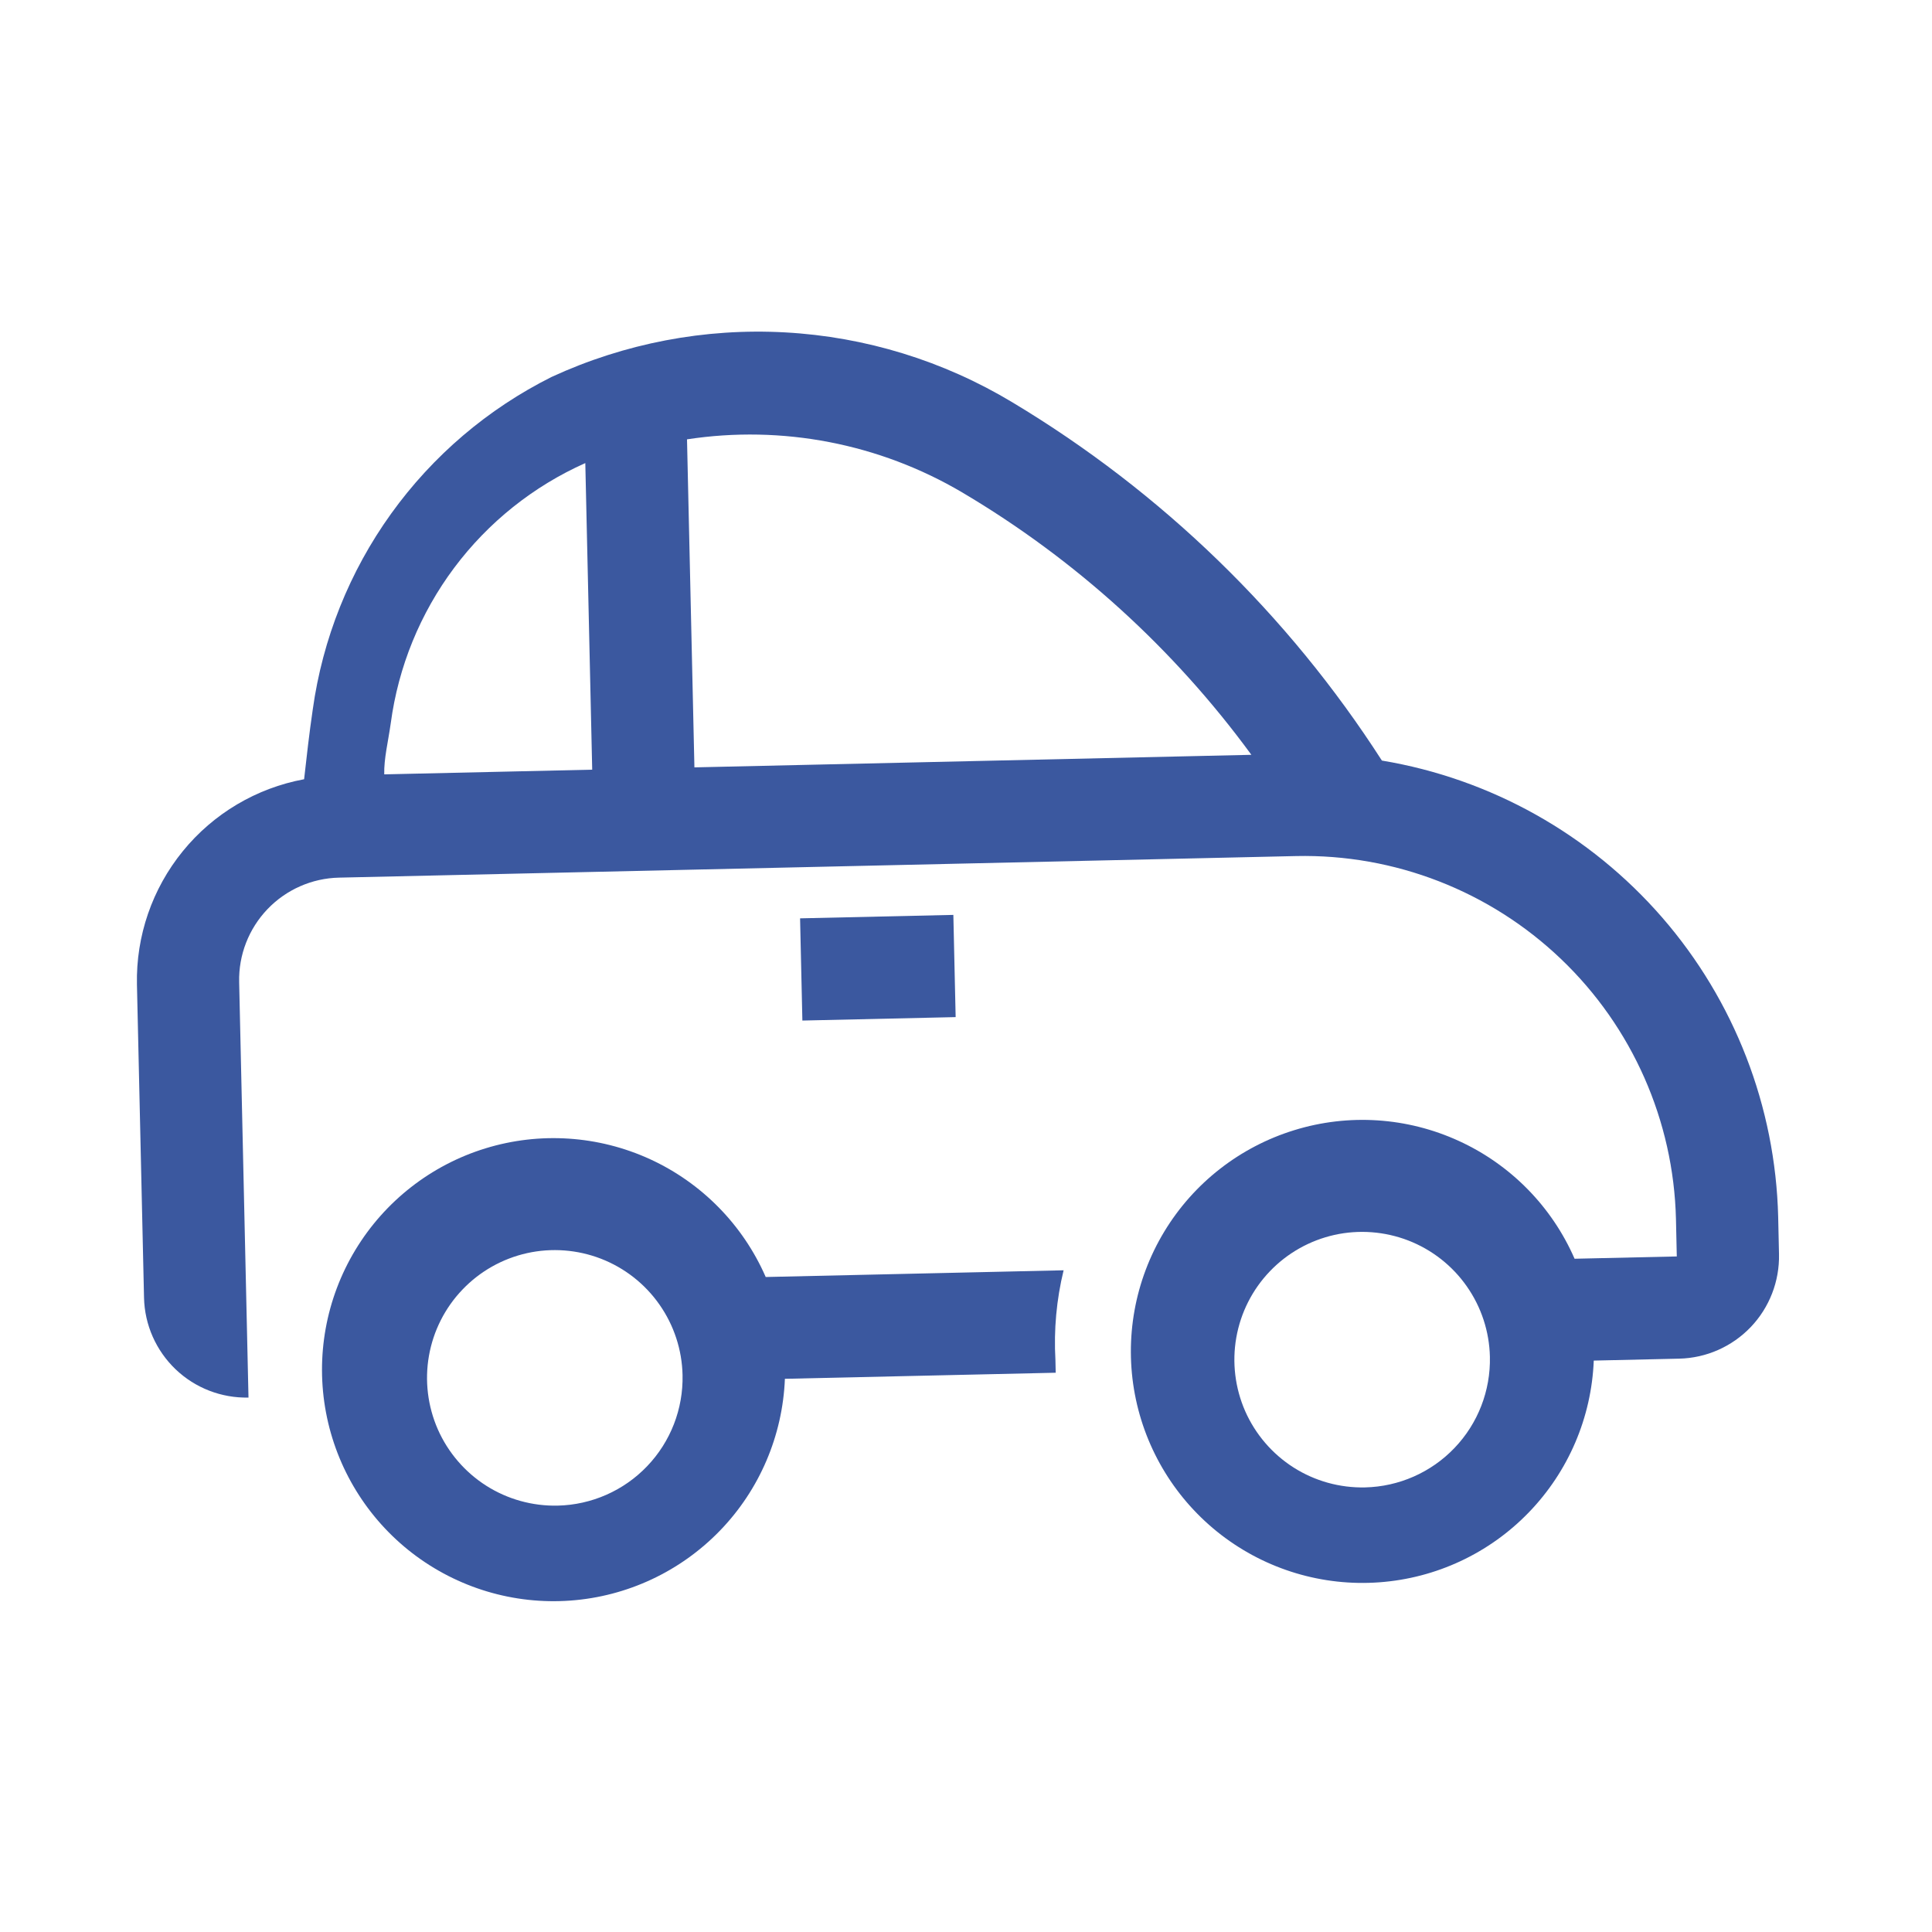 <svg width="42" height="42" viewBox="0 0 42 42" fill="none" xmlns="http://www.w3.org/2000/svg">
<path d="M17.393 19.964L20.725 19.889L20.775 22.111L17.443 22.186L17.393 19.964Z" fill="#3B589F"/>
<path d="M30.041 16.534C27.998 13.354 25.249 10.69 22.008 8.746C20.51 7.844 18.814 7.322 17.069 7.226C15.323 7.129 13.58 7.462 11.992 8.194C10.605 8.887 9.407 9.908 8.502 11.168C7.597 12.427 7.013 13.888 6.799 15.424C6.722 15.948 6.666 16.45 6.611 16.94C5.574 17.132 4.64 17.686 3.975 18.503C3.309 19.32 2.955 20.347 2.977 21.401L3.131 28.21C3.144 28.8 3.391 29.359 3.817 29.767C4.243 30.174 4.813 30.395 5.402 30.382L5.199 21.351C5.185 20.762 5.407 20.191 5.814 19.765C6.221 19.339 6.781 19.092 7.37 19.079L28.176 18.61C30.317 18.564 32.389 19.37 33.937 20.85C35.485 22.329 36.383 24.363 36.434 26.503L36.452 27.314L34.23 27.364C33.736 26.231 32.841 25.319 31.716 24.804C30.592 24.288 29.318 24.204 28.136 24.569C26.954 24.933 25.947 25.719 25.308 26.778C24.669 27.837 24.442 29.094 24.671 30.31C24.9 31.525 25.569 32.614 26.549 33.368C27.529 34.122 28.753 34.489 29.986 34.398C31.22 34.308 32.377 33.767 33.236 32.877C34.096 31.988 34.598 30.814 34.647 29.578L36.502 29.536C37.092 29.523 37.651 29.276 38.059 28.85C38.466 28.424 38.687 27.853 38.674 27.264L38.656 26.453C38.597 24.056 37.705 21.754 36.133 19.944C34.56 18.134 32.406 16.928 30.041 16.534ZM12.874 16.732L8.353 16.834C8.345 16.49 8.437 16.132 8.495 15.72C8.659 14.495 9.134 13.333 9.874 12.343C10.614 11.354 11.595 10.57 12.724 10.067L12.874 16.732ZM15.096 16.682L14.935 9.551C17.003 9.234 19.116 9.642 20.918 10.705C23.378 12.161 25.516 14.102 27.204 16.409L15.096 16.682ZM29.675 32.335C29.125 32.347 28.585 32.197 28.121 31.902C27.658 31.607 27.292 31.181 27.07 30.679C26.849 30.176 26.781 29.619 26.876 29.078C26.971 28.537 27.224 28.036 27.604 27.639C27.984 27.241 28.473 26.966 29.009 26.846C29.545 26.727 30.105 26.77 30.617 26.968C31.129 27.167 31.571 27.513 31.886 27.963C32.202 28.413 32.377 28.946 32.389 29.495C32.406 30.232 32.129 30.945 31.62 31.477C31.111 32.01 30.411 32.318 29.675 32.335Z" fill="#3B589F"/>
<path d="M16.646 27.761C16.151 26.628 15.256 25.716 14.132 25.2C13.008 24.685 11.733 24.601 10.551 24.965C9.369 25.329 8.363 26.116 7.724 27.175C7.085 28.234 6.858 29.491 7.087 30.707C7.316 31.922 7.984 33.011 8.964 33.765C9.945 34.519 11.168 34.886 12.402 34.795C13.635 34.705 14.792 34.163 15.652 33.274C16.512 32.385 17.014 31.21 17.063 29.974L22.95 29.842L22.944 29.564C22.907 28.909 22.967 28.252 23.122 27.615L16.646 27.761ZM12.124 32.731C11.574 32.743 11.034 32.593 10.57 32.298C10.107 32.003 9.741 31.577 9.519 31.075C9.298 30.572 9.23 30.015 9.325 29.474C9.42 28.933 9.673 28.432 10.053 28.035C10.433 27.637 10.921 27.362 11.458 27.242C11.994 27.123 12.554 27.166 13.066 27.364C13.578 27.563 14.02 27.909 14.335 28.359C14.651 28.809 14.826 29.342 14.838 29.891C14.855 30.628 14.578 31.341 14.069 31.873C13.56 32.406 12.86 32.714 12.124 32.731Z" fill="#3B589F"/>
</svg>
